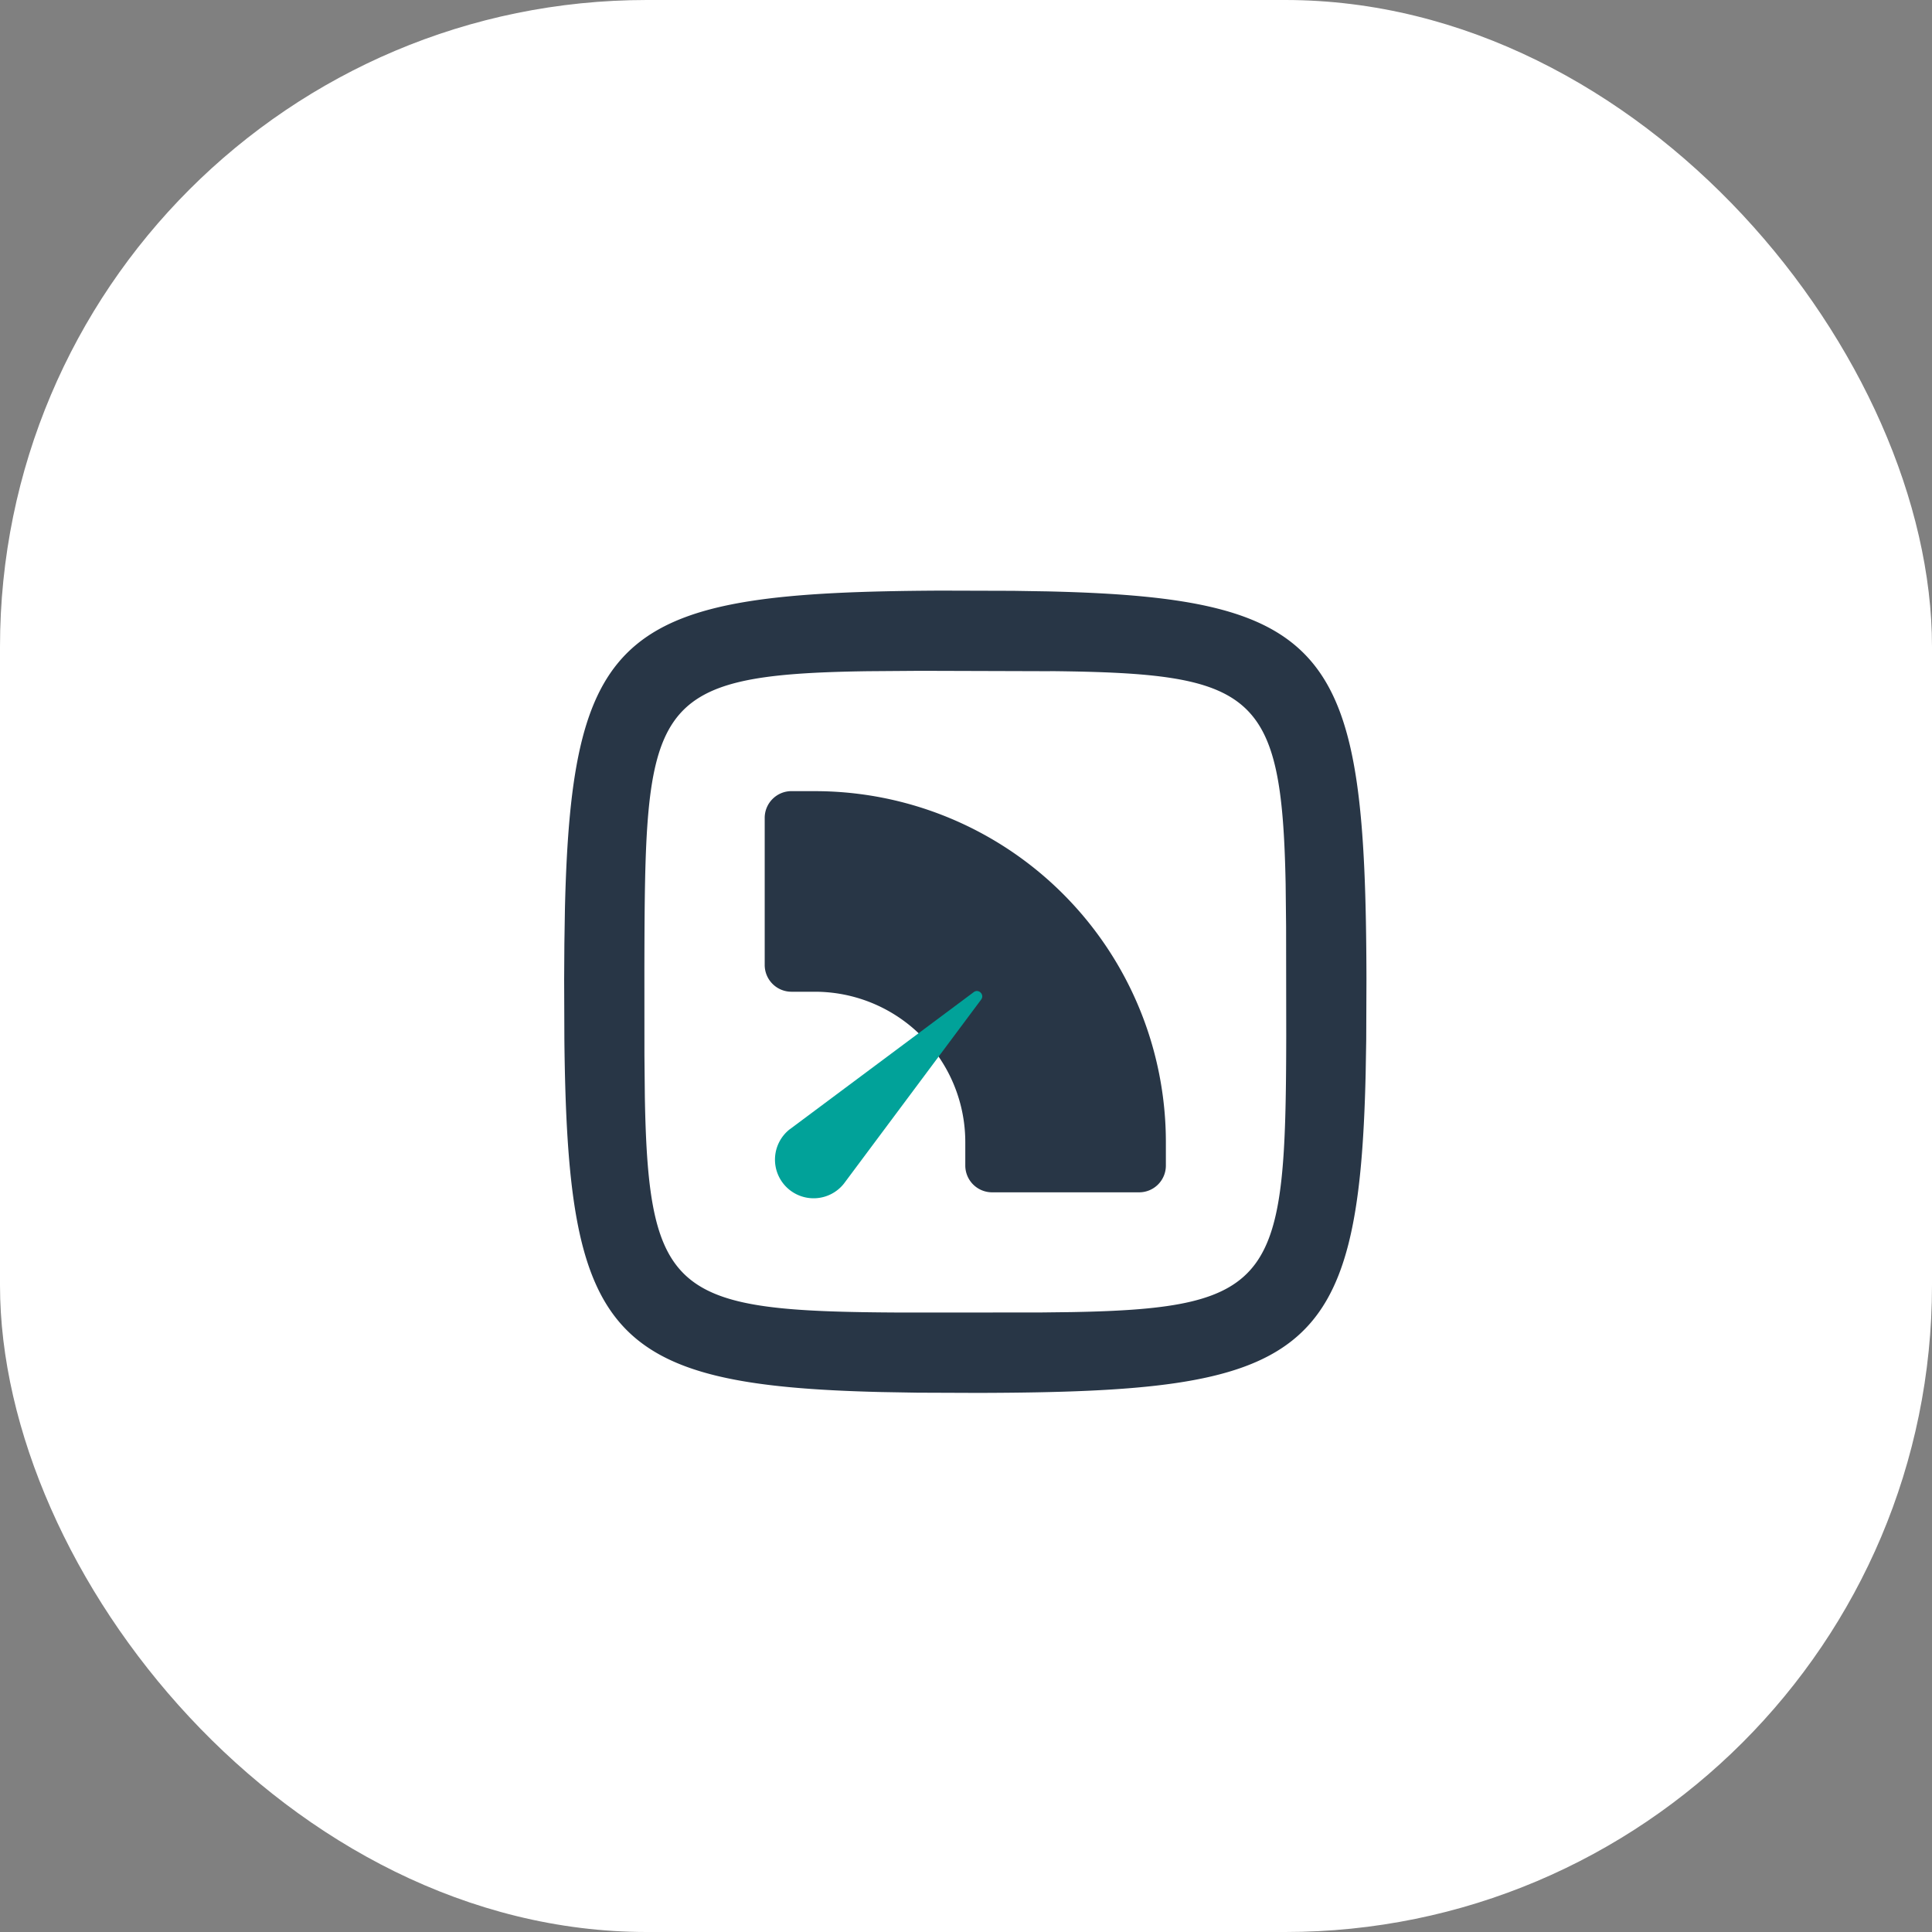 <svg width="84" height="84" fill="none" xmlns="http://www.w3.org/2000/svg"><rect width="100%" height="100%" fill="#808080" stroke="none"/><rect width="84" height="84" rx="28.125" fill="#fff"/><g clip-path="url(#a)"><path d="m40.902 25.679 3.158.009 1.472.024c12.49.286 13.846 2.637 13.879 16.861l-.01 2.637-.025 1.472c-.286 12.49-2.637 13.846-16.86 13.879l-2.638-.01-1.549-.027c-11.953-.284-13.652-2.49-13.791-15.314l-.01-2.63.01-1.552.024-1.509c.288-12.302 2.594-13.774 16.34-13.84Zm4.765 3.504-5.648-.017-2.306.017c-9.573.143-9.67 1.43-9.696 12.912l.002 3.794.018 1.814c.155 8.69 1.383 9.319 11.162 9.364l6.025-.003 1.353-.016c8.91-.159 9.326-1.46 9.346-11.995l-.006-4.784-.02-1.84c-.164-8.365-1.37-9.157-10.23-9.25v.004Zm-10.239 5.215A15.261 15.261 0 0 1 50.69 49.66v1.017a1.162 1.162 0 0 1-1.163 1.163h-6.395a1.165 1.165 0 0 1-1.163-1.164V49.66a6.54 6.54 0 0 0-6.54-6.541h-1.017a1.164 1.164 0 0 1-1.164-1.163V35.56c0-.641.522-1.163 1.164-1.163h1.017Z" fill="#283646"/><path d="m34.333 49.103 8.003-5.967c.213-.16.482.11.323.323l-5.967 8.003a1.68 1.68 0 1 1-2.36-2.36Z" fill="#01A299"/></g><defs><clipPath id="a"><path fill="#fff" transform="translate(21.04 22.189)" d="M0 0h41.86v41.86H0z"/></clipPath></defs></svg>